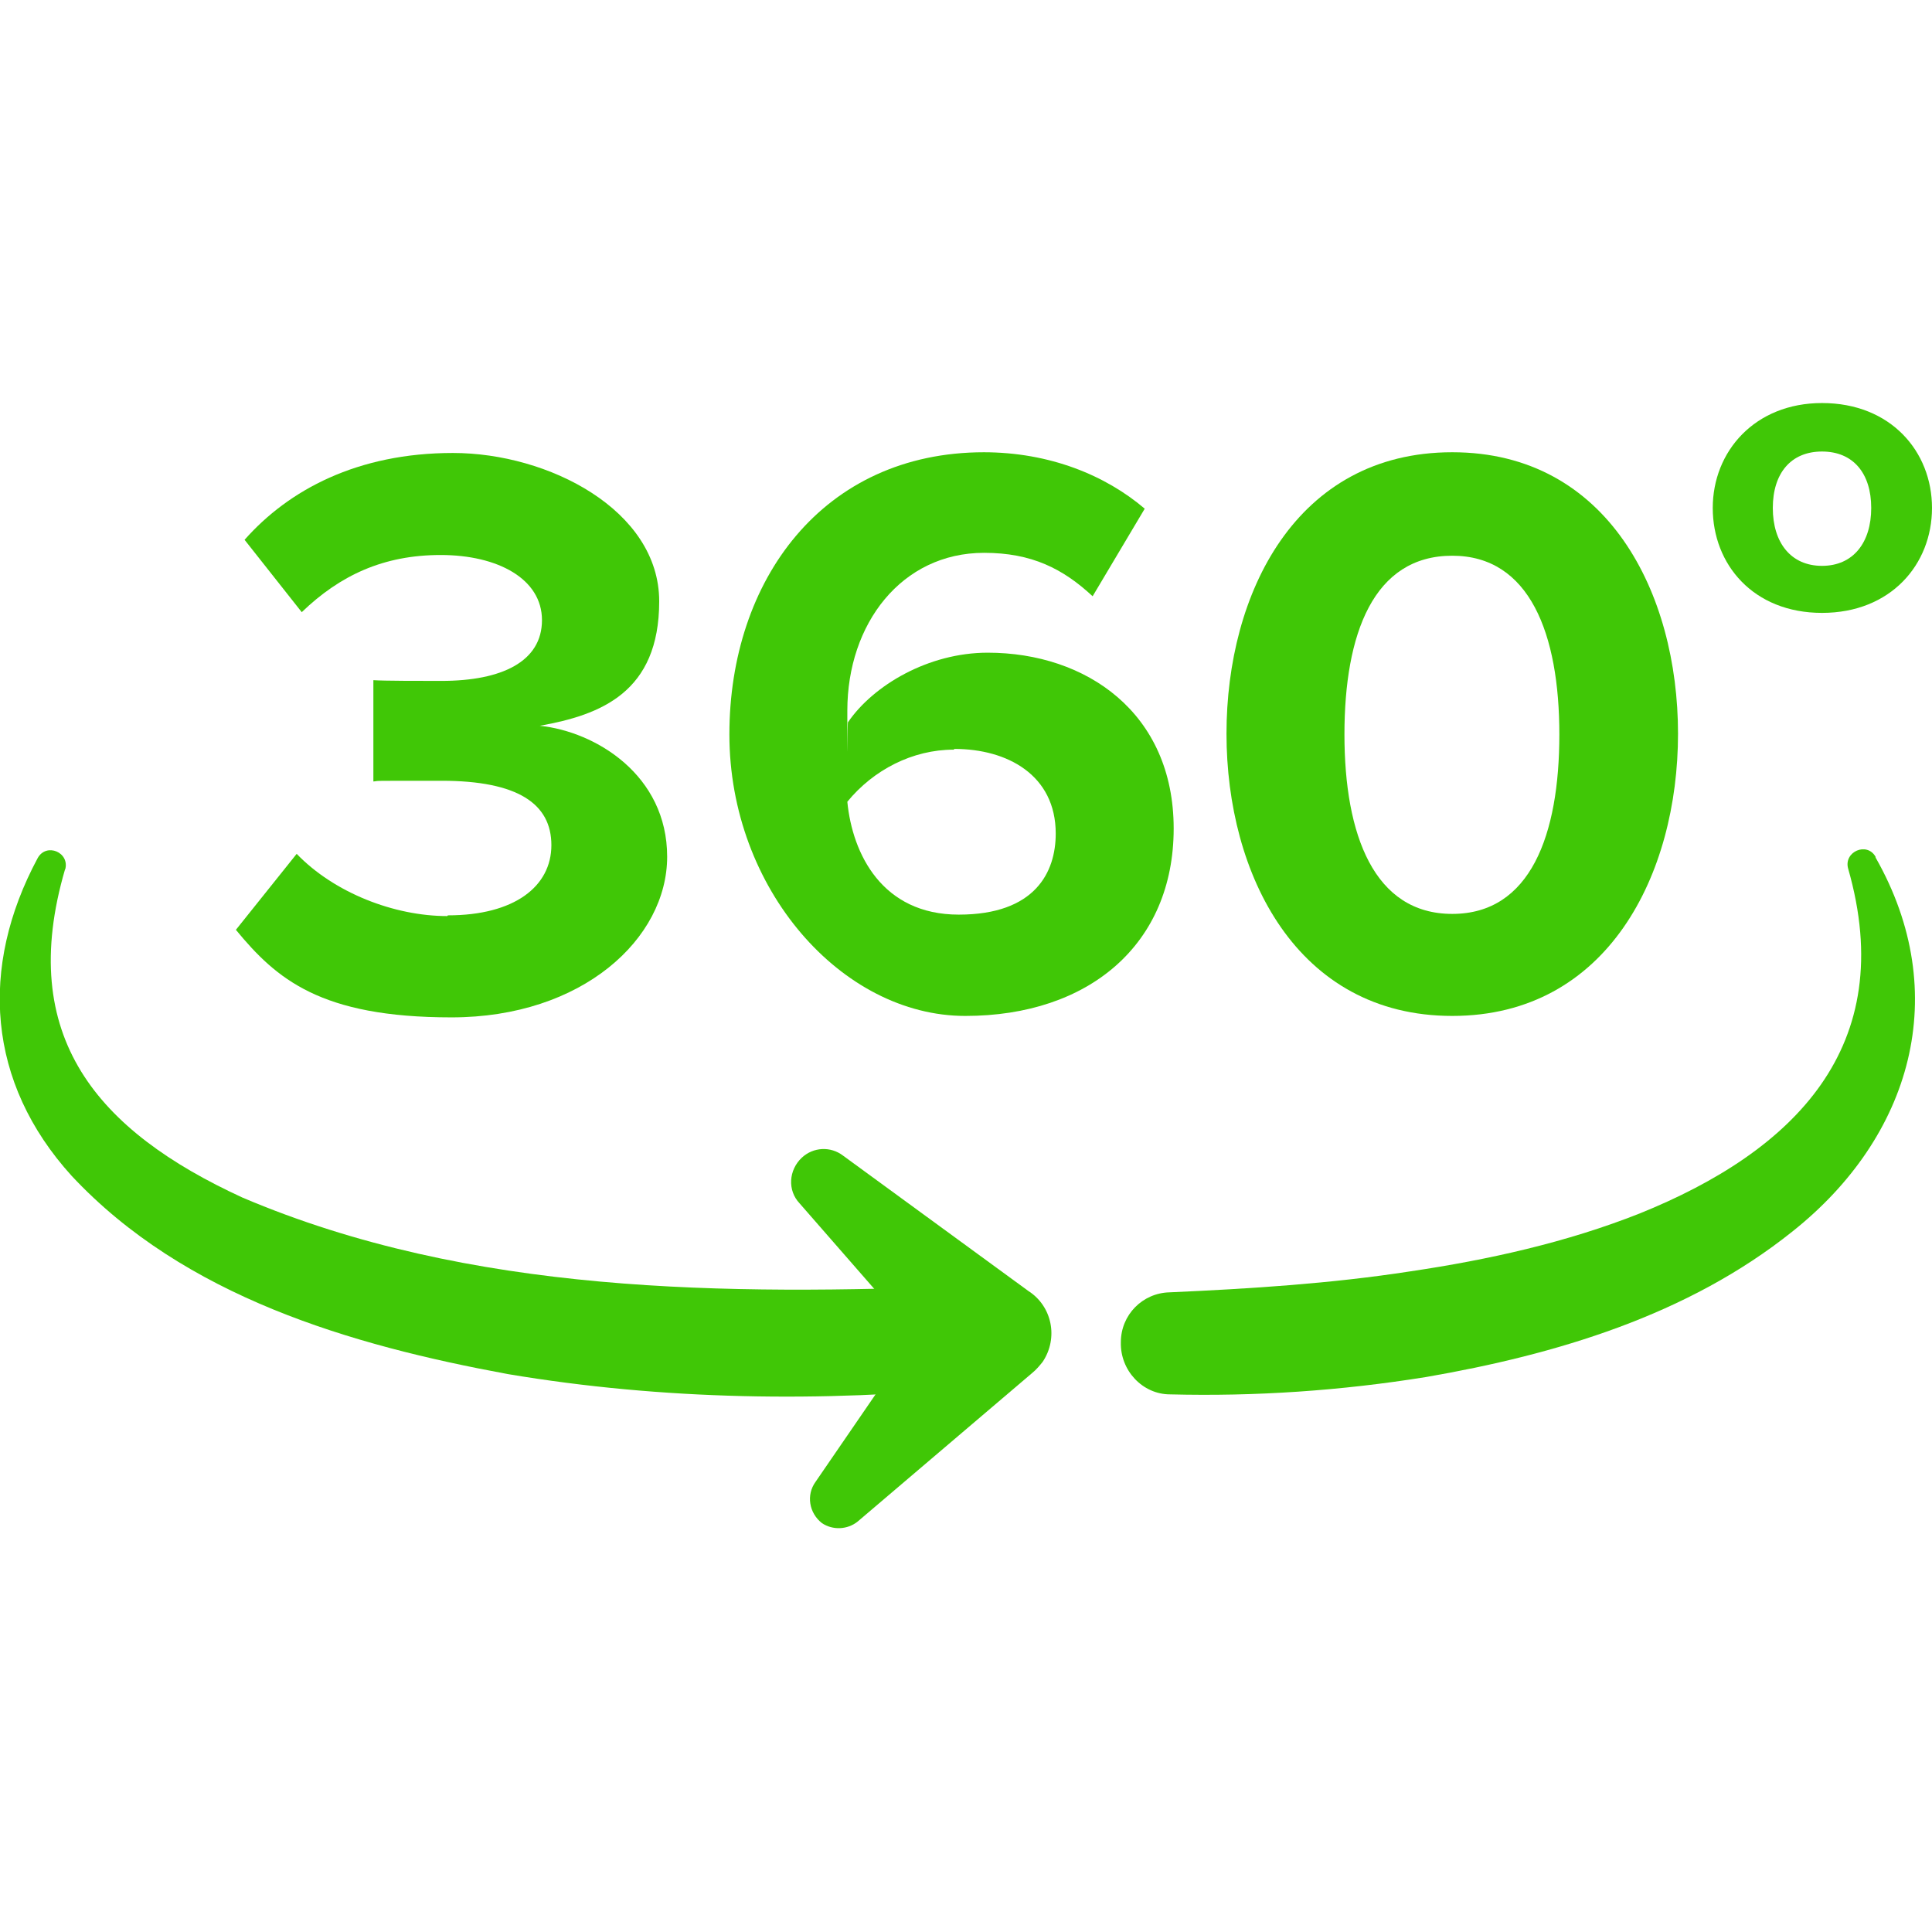 <?xml version="1.0" encoding="UTF-8"?>
<svg xmlns="http://www.w3.org/2000/svg" version="1.1" viewBox="0 0 267 267">
  <defs>
    <style>
      .cls-1 {
        fill: #40c706;
      }
    </style>
  </defs>
  <!-- Generator: Adobe Illustrator 28.6.0, SVG Export Plug-In . SVG Version: 1.2.0 Build 709)  -->
  <g>
    <g id="Layer_1">
      <g>
        <path class="cls-1" d="M61.9,126.5c9.2,0,14.3-4,14.3-9.7s-4.6-8.9-15.2-8.9-8.3,0-9.4.1v-14c1.4.1,6.6.1,9.4.1,8.4,0,13.9-2.7,13.9-8.4s-6.1-9-14-9-13.9,2.8-19.2,7.9l-7.9-10c6.1-6.9,15.6-12,28.8-12s28.5,7.9,28.5,20.5-8.1,15.7-16.5,17.2c7.7.8,17.6,6.8,17.6,18.1s-11.7,22.2-29.8,22.2-24.2-5.3-29.8-12.1l8.4-10.5c5.2,5.4,13.5,8.6,20.8,8.6h0Z"/>
        <path class="cls-1" d="M135.9,62.5c9.2,0,16.9,3.2,22.3,7.8l-7.2,12.1c-4.1-3.8-8.4-6-15-6-11.4,0-18.9,9.8-18.9,21.8s0,1.1.1,1.6c3.5-5.1,11.1-9.6,19.3-9.6,13.6,0,25.7,8.3,25.7,24.3s-11.7,25.9-28.8,25.9-32.6-17.6-32.6-38.9,12.9-39,35.2-39h0ZM131.8,103.6c-5.7,0-11.1,2.8-14.7,7.2.7,7.2,4.8,15.6,15.4,15.6s13.4-5.9,13.4-11.2c0-8.1-6.7-11.7-14-11.7h0Z"/>
        <path class="cls-1" d="M200.7,62.5c21.5,0,31.2,19.5,31.2,38.9s-9.7,39-31.2,39-31.2-19.6-31.2-39,9.6-38.9,31.2-38.9ZM200.7,76.8c-10.9,0-14.9,10.8-14.9,24.7s4.1,24.8,14.9,24.8,14.8-10.9,14.8-24.8-4.1-24.7-14.8-24.7Z"/>
        <path class="cls-1" d="M251.8,55.7c9.5,0,15.2,6.7,15.2,14.5s-5.7,14.5-15.2,14.5-15.1-6.7-15.1-14.5,5.8-14.5,15.1-14.5ZM251.8,62.4c-4.3,0-6.8,3-6.8,7.8s2.5,8,6.8,8,6.8-3.2,6.8-8-2.5-7.8-6.8-7.8Z"/>
        <path class="cls-1" d="M142.1,178.4l-25.6-18.7c-1.7-1.3-4.1-1.2-5.7.3-1.8,1.7-2,4.5-.3,6.3l11,12.6.6,12.2-9.4,13.7c-1.3,1.8-.9,4.3.9,5.7,1.5,1,3.5.9,4.9-.2l24.2-20.6c.5-.4,1-1,1.4-1.5,2.2-3.3,1.3-7.7-2-9.8h0Z"/>
        <path class="cls-1" d="M9,120.1c-6.8,23.2,4.5,36.2,24.5,45.4,31.5,13.4,66.8,13.5,100.6,12.2,3.8-.2,7.1,2.8,7.3,6.7.2,3.8-2.6,7-6.3,7.3-21.5,2.1-43.5,1.8-64.9-1.8-21.7-4-44.7-10.7-60.3-27.4-11.7-12.9-12.8-28.8-4.7-43.9,1.2-2.2,4.5-.8,3.8,1.6h0Z"/>
        <path class="cls-1" d="M259.2,118.5c10.7,18.8,5,38.6-11.5,51.7-14.5,11.6-32.7,17-50.6,20.1-11.8,1.9-23.6,2.7-35.4,2.4-3.8,0-6.9-3.3-6.8-7.2,0-3.8,3-6.8,6.7-6.9,11.2-.5,22.3-1.2,33.3-2.9,10.8-1.6,21.6-4,31.7-8,21.3-8.6,35.9-23,28.8-47.7-.6-2.3,2.6-3.7,3.8-1.6h0Z"/>
      </g>
    </g>
  </g>
</svg>